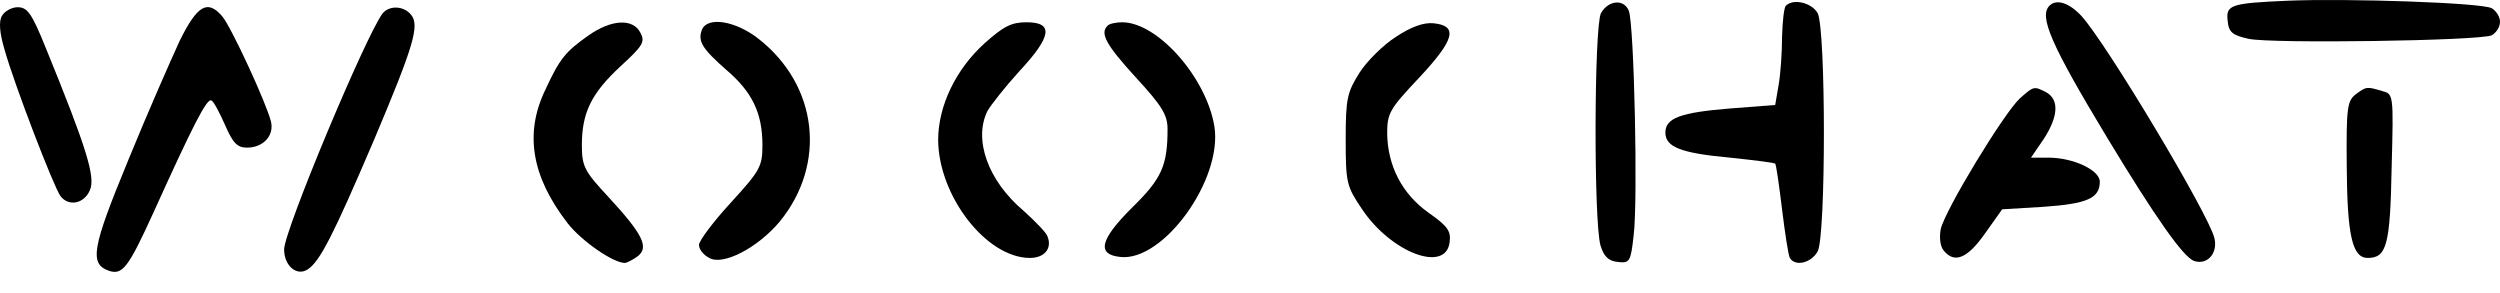 <svg width="111" height="13" viewBox="0 0 111 13" fill="none" xmlns="http://www.w3.org/2000/svg">
    <path d="M101.573 0.032C99.06 0.143 98.821 0.21 98.908 0.922C98.951 1.434 99.125 1.568 99.84 1.724C100.858 1.946 110.068 1.813 110.632 1.568C110.827 1.456 111 1.211 111 0.967C111 0.744 110.827 0.477 110.632 0.365C110.198 0.121 104.239 -0.08 101.573 0.032Z"
          fill="black"/>
    <path d="M71.082 0.587C70.779 1.188 70.757 9.826 71.061 10.895C71.212 11.384 71.407 11.585 71.819 11.629C72.361 11.696 72.404 11.629 72.534 10.45C72.729 8.936 72.556 1.055 72.318 0.476C72.101 -0.059 71.407 0.008 71.082 0.587Z"
          fill="black"/>
    <path d="M79.296 0.253C79.209 0.32 79.144 0.944 79.123 1.634C79.123 2.324 79.058 3.281 78.971 3.771L78.819 4.661L76.804 4.817C74.615 4.995 73.943 5.24 73.943 5.886C73.943 6.532 74.637 6.799 76.804 6.999C77.866 7.11 78.776 7.222 78.819 7.266C78.863 7.311 78.993 8.224 79.123 9.292C79.253 10.361 79.404 11.34 79.469 11.452C79.708 11.852 80.423 11.674 80.705 11.162C81.073 10.472 81.073 1.322 80.705 0.587C80.445 0.12 79.621 -0.08 79.296 0.253Z"
          fill="black"/>
    <path d="M90.998 0.253C90.522 0.721 91.042 1.945 93.555 6.108C95.722 9.693 96.936 11.407 97.413 11.585C97.998 11.785 98.475 11.251 98.323 10.583C98.085 9.537 93.512 1.901 92.407 0.699C91.865 0.12 91.302 -0.058 90.998 0.253Z"
          fill="black"/>
    <path d="M0.09 0.7C-0.062 0.944 -0.019 1.456 0.198 2.191C0.632 3.749 2.409 8.358 2.69 8.714C3.059 9.181 3.73 9.048 3.991 8.447C4.251 7.868 3.839 6.555 2.04 2.147C1.412 0.588 1.217 0.321 0.783 0.321C0.523 0.321 0.198 0.499 0.09 0.7Z"
          fill="black"/>
    <path d="M7.978 1.813C7.588 2.659 6.548 5.019 5.703 7.089C4.078 11.029 3.948 11.72 4.858 12.031C5.443 12.209 5.703 11.875 6.808 9.449C8.542 5.62 9.192 4.328 9.387 4.462C9.495 4.507 9.755 5.019 9.994 5.553C10.34 6.354 10.536 6.555 10.969 6.555C11.684 6.555 12.182 6.02 12.031 5.397C11.836 4.596 10.254 1.167 9.864 0.722C9.214 -0.035 8.758 0.232 7.978 1.813Z"
          fill="black"/>
    <path d="M16.993 0.588C16.256 1.545 12.615 10.249 12.615 11.073C12.615 11.808 13.179 12.275 13.655 11.964C14.197 11.63 14.804 10.428 16.603 6.22C18.38 2.012 18.64 1.122 18.25 0.654C17.924 0.254 17.296 0.231 16.993 0.588Z"
          fill="black"/>
    <path d="M26.138 1.567C25.098 2.302 24.86 2.591 24.209 3.994C23.278 5.931 23.603 7.845 25.206 9.916C25.813 10.695 27.222 11.674 27.742 11.674C27.828 11.674 28.088 11.541 28.305 11.385C28.825 10.984 28.565 10.428 27.005 8.736C25.943 7.6 25.835 7.378 25.835 6.443C25.835 5.018 26.247 4.15 27.547 2.947C28.544 2.035 28.652 1.856 28.435 1.456C28.11 0.81 27.157 0.855 26.138 1.567Z"
          fill="black"/>
    <path d="M31.165 1.322C30.97 1.834 31.187 2.168 32.249 3.103C33.397 4.082 33.852 5.018 33.852 6.442C33.852 7.4 33.744 7.578 32.444 9.003C31.664 9.849 31.035 10.694 31.035 10.873C31.035 11.073 31.23 11.318 31.49 11.451C32.097 11.808 33.636 11.006 34.611 9.849C36.713 7.288 36.323 3.793 33.679 1.723C32.66 0.921 31.404 0.721 31.165 1.322Z"
          fill="black"/>
    <path d="M43.713 1.924C42.434 3.081 41.654 4.707 41.654 6.221C41.676 8.714 43.8 11.452 45.728 11.452C46.379 11.452 46.725 11.029 46.508 10.495C46.465 10.339 45.967 9.827 45.447 9.36C43.865 8.024 43.215 6.198 43.843 4.929C43.995 4.662 44.623 3.861 45.252 3.171C46.704 1.612 46.79 0.989 45.577 0.989C44.905 0.989 44.558 1.167 43.713 1.924Z"
          fill="black"/>
    <path d="M49.174 1.145C48.827 1.479 49.109 1.991 50.431 3.438C51.601 4.707 51.839 5.108 51.839 5.731C51.839 7.356 51.579 7.935 50.257 9.226C48.849 10.629 48.675 11.297 49.737 11.408C51.644 11.631 54.288 7.98 53.92 5.62C53.573 3.46 51.406 0.989 49.824 0.989C49.542 0.989 49.239 1.056 49.174 1.145Z"
          fill="black"/>
    <path d="M61.981 1.635C61.418 1.991 60.681 2.725 60.356 3.237C59.814 4.106 59.749 4.373 59.749 6.198C59.749 8.135 59.792 8.269 60.464 9.271C61.764 11.23 64.213 12.143 64.365 10.74C64.43 10.25 64.257 10.028 63.433 9.449C62.241 8.603 61.613 7.356 61.591 5.931C61.591 5.019 61.699 4.84 63.021 3.438C64.582 1.768 64.755 1.145 63.65 1.033C63.216 0.989 62.653 1.189 61.981 1.635Z"
          fill="black"/>
    <path d="M89.677 4.373C88.962 5.041 86.339 9.36 86.166 10.183C86.101 10.54 86.144 10.94 86.296 11.118C86.773 11.72 87.358 11.475 88.138 10.361L88.897 9.293L90.739 9.182C92.667 9.048 93.231 8.803 93.231 8.068C93.231 7.556 92.06 7 90.955 7H90.175L90.739 6.176C91.389 5.174 91.432 4.439 90.868 4.106C90.305 3.816 90.305 3.816 89.677 4.373Z"
          fill="black"/>
    <path d="M104.585 4.195C104.217 4.484 104.173 4.796 104.195 7.378C104.217 10.428 104.433 11.452 105.127 11.452C105.972 11.452 106.124 10.873 106.189 7.445C106.275 4.172 106.275 4.172 105.755 4.039C105.084 3.838 105.062 3.838 104.585 4.195Z"
          fill="black"/>
</svg>
